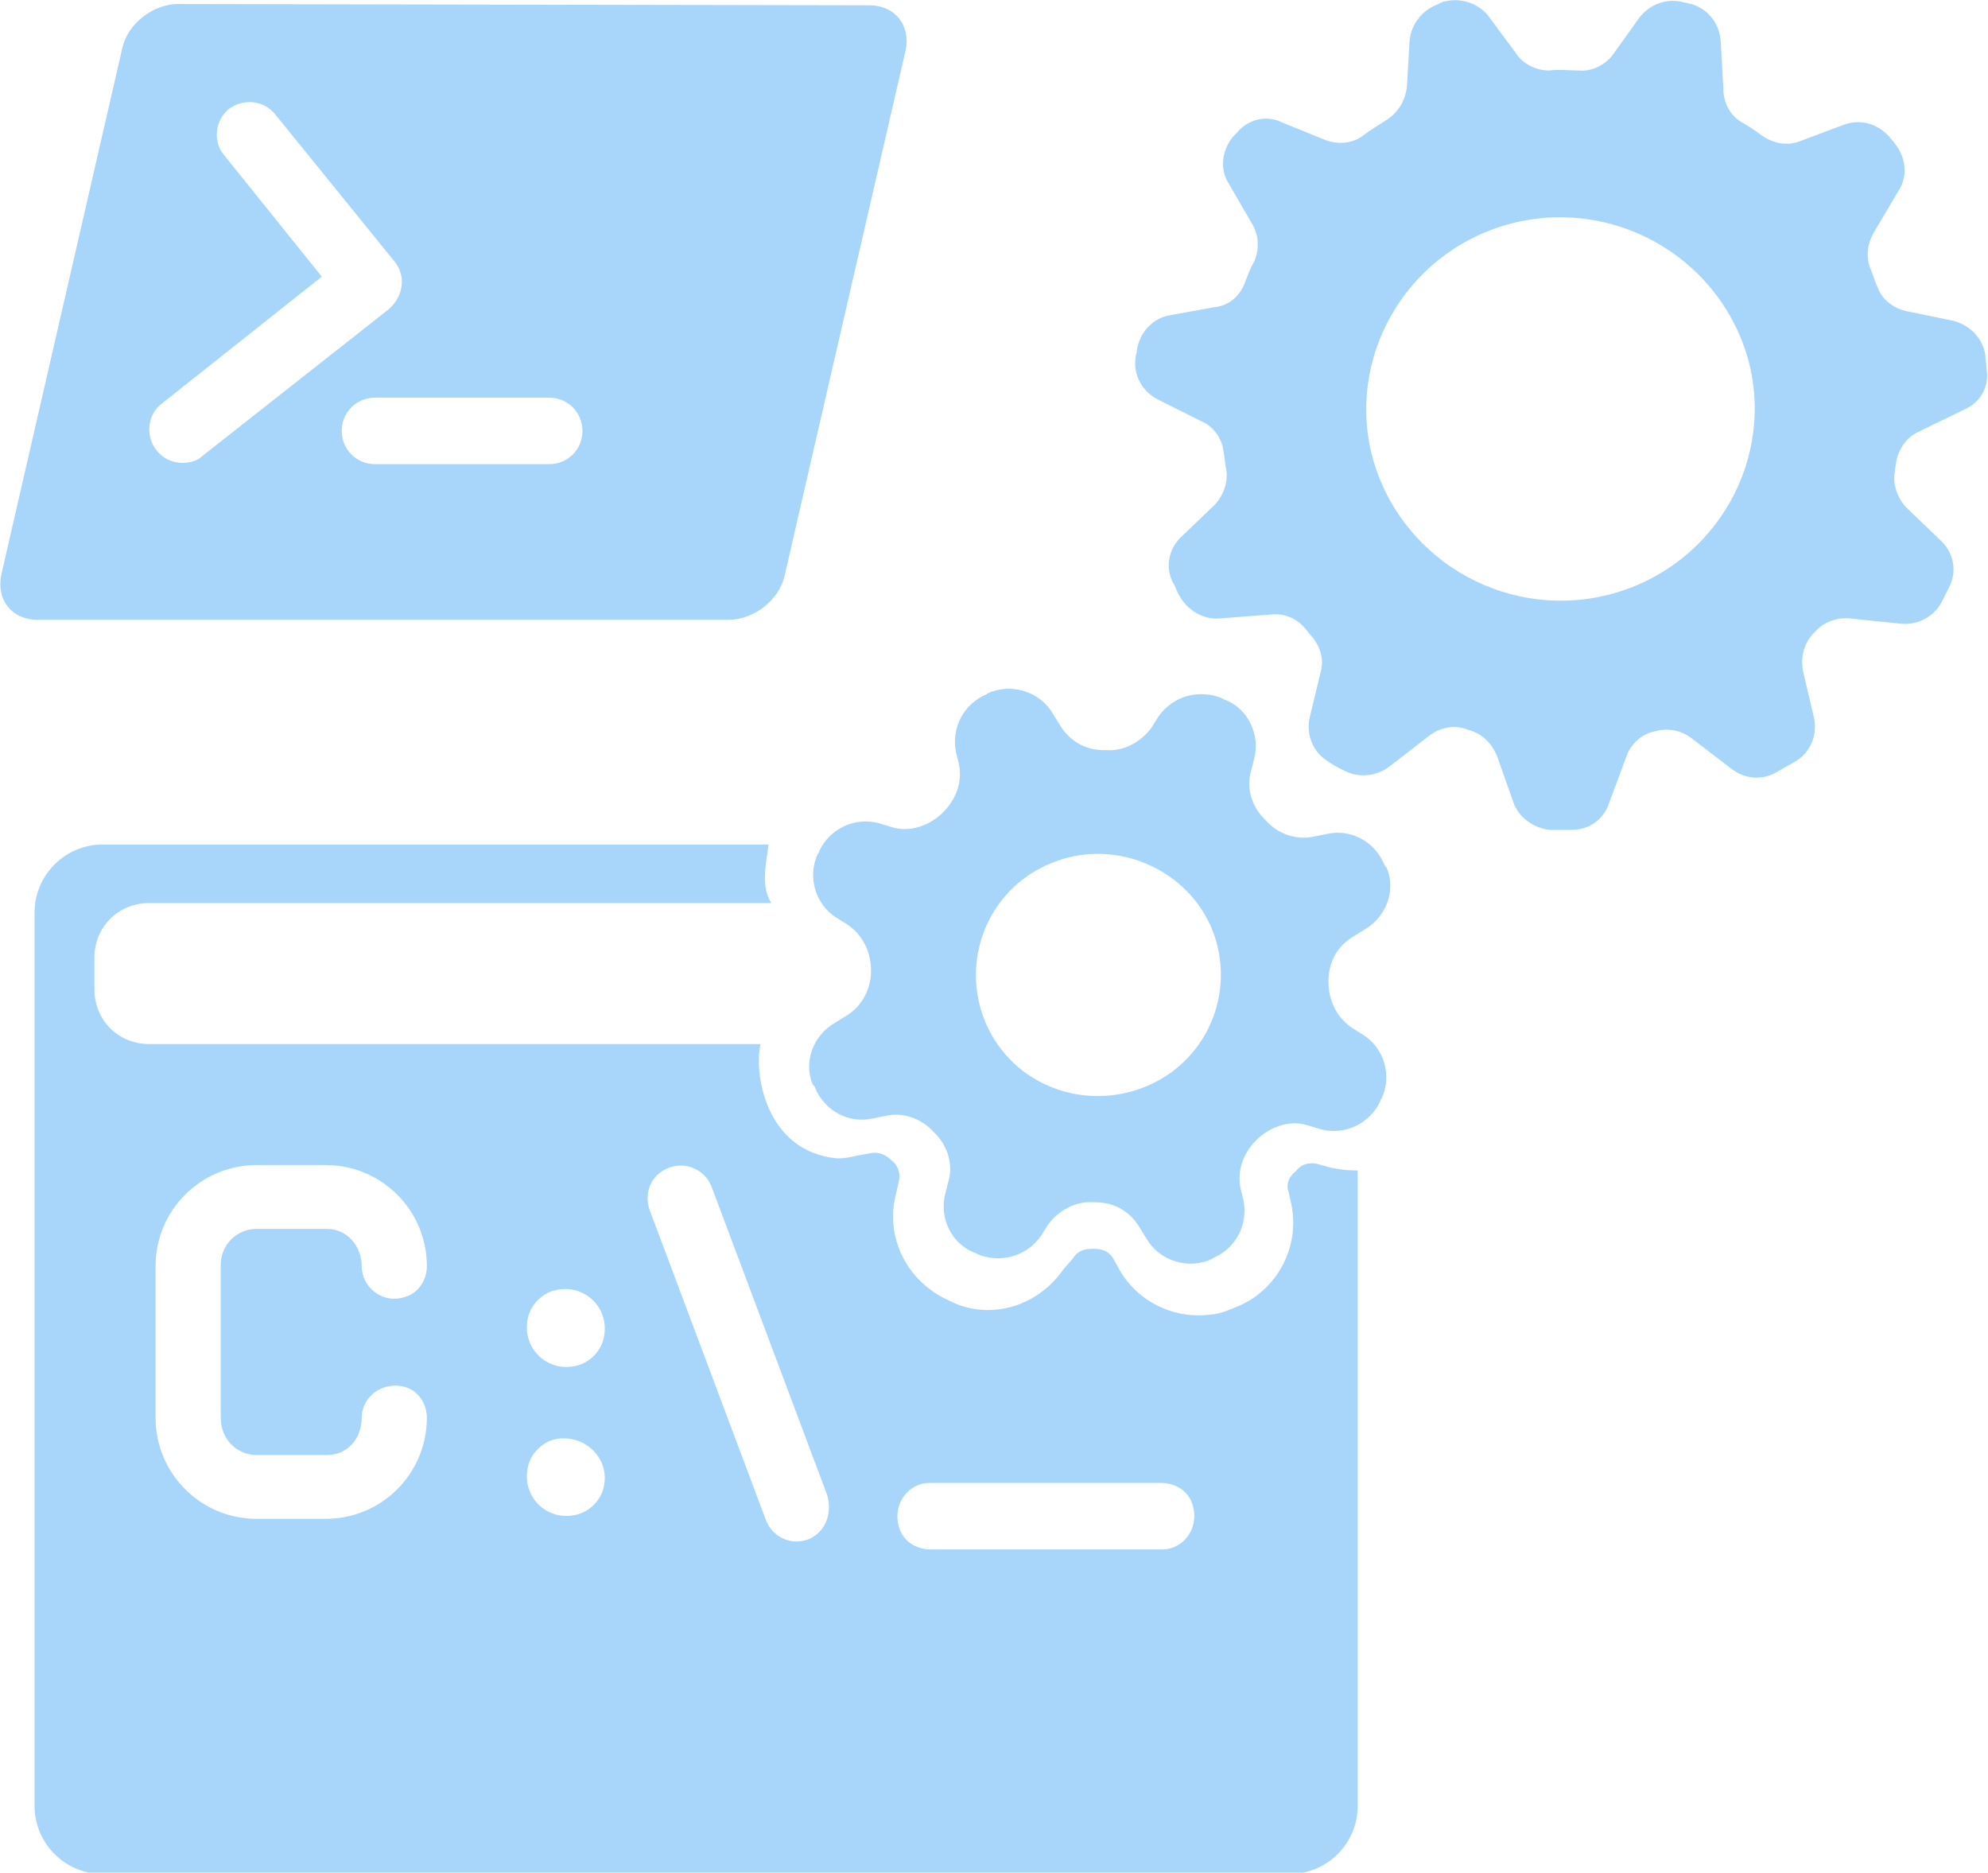 <?xml version="1.0" encoding="utf-8"?>
<!-- Generator: Adobe Illustrator 17.1.0, SVG Export Plug-In . SVG Version: 6.00 Build 0)  -->
<!DOCTYPE svg PUBLIC "-//W3C//DTD SVG 1.1//EN" "http://www.w3.org/Graphics/SVG/1.1/DTD/svg11.dtd">
<svg version="1.1" id="Layer_1" xmlns="http://www.w3.org/2000/svg" xmlns:xlink="http://www.w3.org/1999/xlink" x="0px" y="0px"
	 viewBox="0 0 149.5 140.8" enable-background="new 0 0 149.5 140.8" xml:space="preserve">
<g>
	<path fill-rule="evenodd" clip-rule="evenodd" fill="#A8D6FA" d="M54.8,46.6c1.9,0,3.8-1.5,4.2-3.3l9.1-39.5
		c0.4-1.9-0.8-3.4-2.7-3.4l-52-0.1c-1.9,0-3.8,1.5-4.2,3.3L0.1,43.2c-0.4,1.9,0.8,3.4,2.7,3.4L54.8,46.6z M43.8,32.4
		c0,1.4-1.1,2.5-2.5,2.5h0l-13.1,0c-1.4,0-2.5-1.1-2.5-2.5c0-1.4,1.1-2.5,2.5-2.5h0l13.1,0C42.7,29.9,43.8,31,43.8,32.4z M12.1,30.4
		l12.1-9.6l-7.4-9.2C16,10.6,16.2,9,17.2,8.2c1.1-0.8,2.6-0.7,3.5,0.4l9,11.1c0.4,0.5,0.6,1.2,0.5,1.8c-0.1,0.7-0.4,1.2-0.9,1.7
		L15.2,34.3c-0.4,0.4-1,0.5-1.5,0.5c-0.7,0-1.4-0.3-1.9-0.9C10.9,32.8,11.1,31.2,12.1,30.4z M101.8,70.4l0.8-0.5
		c1.6-0.9,2.4-2.9,1.7-4.6c0,0,0-0.1-0.1-0.1c0-0.1-0.1-0.1-0.1-0.2c-0.7-1.7-2.5-2.7-4.3-2.3l-1,0.2c-1.3,0.3-2.7-0.2-3.6-1.2
		c0,0,0,0-0.1-0.1c-1-1-1.4-2.4-1-3.7l0.2-0.8c0.5-1.8-0.4-3.8-2.2-4.5c-0.1,0-0.2-0.1-0.2-0.1c-1.7-0.7-3.7-0.2-4.8,1.4l-0.5,0.8
		c-0.8,1.1-2.1,1.8-3.4,1.7c-0.1,0-0.1,0-0.2,0c-1.4,0-2.6-0.7-3.3-1.9l-0.5-0.8c-0.9-1.6-2.9-2.3-4.6-1.7c-0.1,0-0.2,0.1-0.2,0.1
		c-0.1,0-0.1,0-0.2,0.1c-1.7,0.7-2.7,2.5-2.3,4.4l0.2,0.8c0.3,1.4-0.2,2.7-1.2,3.7c0,0-0.1,0.1-0.1,0.1c-1,0.9-2.4,1.4-3.7,1l-1-0.3
		c-1.8-0.5-3.7,0.4-4.5,2.1c0,0.1,0,0.1-0.1,0.2c-0.8,1.7-0.2,3.8,1.4,4.8l0.8,0.5c1.2,0.8,1.8,2.1,1.8,3.5c0,0,0,0,0,0
		c0,1.4-0.7,2.7-1.9,3.4l-0.8,0.5c-1.6,0.9-2.4,2.9-1.7,4.6c0,0,0,0.1,0.1,0.1c0,0.1,0.1,0.1,0.1,0.2c0.7,1.7,2.5,2.7,4.3,2.3l1-0.2
		c1.3-0.3,2.7,0.2,3.6,1.2c0,0,0,0,0.1,0.1c1,1,1.4,2.4,1,3.7l-0.2,0.8c-0.5,1.8,0.4,3.8,2.2,4.5c0.1,0,0.2,0.1,0.2,0.1
		c1.7,0.7,3.7,0.2,4.8-1.4l0.5-0.8c0.8-1.1,2.1-1.8,3.4-1.7c0.1,0,0.1,0,0.2,0c1.4,0,2.6,0.7,3.3,1.9l0.5,0.8
		c0.9,1.6,2.9,2.3,4.6,1.7c0.1,0,0.2-0.1,0.2-0.1c0.1,0,0.1,0,0.2-0.1c1.7-0.7,2.7-2.5,2.3-4.4l-0.2-0.8c-0.3-1.4,0.2-2.7,1.2-3.7
		c0,0,0.1-0.1,0.1-0.1c1-0.9,2.4-1.4,3.7-1l1,0.3c1.8,0.5,3.7-0.4,4.5-2.1c0-0.1,0-0.1,0.1-0.2c0.8-1.7,0.2-3.8-1.4-4.8l-0.8-0.5
		c-1.2-0.8-1.8-2.1-1.8-3.5c0,0,0,0,0,0C99.9,72.3,100.6,71.1,101.8,70.4z M85.9,81.8c-4.8,1.8-10.1-0.5-11.9-5.2
		c-1.8-4.7,0.5-10,5.3-11.8C84,63,89.4,65.4,91.2,70C93,74.7,90.7,80,85.9,81.8z M100.1,87.8L99,87.5c-0.5-0.1-1.1,0-1.5,0.5
		l-0.1,0.1c-0.5,0.4-0.7,1-0.5,1.5l0.2,0.9c0.7,3.3-1.1,6.6-4.2,7.8l-0.5,0.2c-0.7,0.3-1.5,0.4-2.3,0.4c-2.4,0-4.7-1.3-5.9-3.4
		l-0.5-0.9c-0.3-0.5-0.8-0.7-1.4-0.7l-0.2,0c-0.6,0-1.1,0.2-1.4,0.7L80,95.4c-1.3,1.9-3.4,3.1-5.7,3.1c-0.9,0-1.9-0.2-2.7-0.6
		l-0.2-0.1c-3.2-1.4-4.9-4.8-4-8.1l0.2-0.9c0.1-0.5,0-1.1-0.5-1.5c-0.5-0.5-1-0.7-1.6-0.6l-1.1,0.2C64,87,63.5,87.1,63,87.1
		c-5.6-0.5-6.3-6.7-5.8-8.6h-46c-2.3,0-4.1-1.8-4.1-4.1V72c0-2.3,1.8-4.1,4.1-4.1H58c-0.8-1.3-0.4-2.9-0.2-4.4H7.7
		c-2.8,0-5.1,2.3-5.1,5.1v67.2c0,2.8,2.3,5.1,5.1,5.1H97c2.8,0,5.1-2.3,5.1-5.1V88c-0.1,0-0.2,0-0.3,0
		C101.2,88,100.6,87.9,100.1,87.8z M19.3,109.4h5.3c1.5,0,2.6-1.2,2.6-2.8c0-1.6,1.6-2.8,3.3-2.3c1,0.3,1.6,1.3,1.6,2.3
		c0,4.2-3.4,7.6-7.6,7.6h-5.2c-4.2,0-7.6-3.4-7.6-7.6V95.2c0-4.2,3.4-7.6,7.6-7.6h5.2c4.2,0,7.6,3.4,7.6,7.6c0,1-0.6,2-1.6,2.3
		c-1.7,0.6-3.3-0.7-3.3-2.3c0-1.5-1.1-2.8-2.6-2.8h-5.3c-1.5,0-2.7,1.2-2.7,2.7v11.5C16.6,108.2,17.8,109.4,19.3,109.4z M45.4,111.8
		c-0.2,1-1.1,1.9-2.1,2.1c-2.2,0.5-4.1-1.4-3.6-3.6c0.2-1,1.1-1.9,2.1-2.1C44,107.8,45.9,109.7,45.4,111.8z M45.4,100.6
		c-0.2,1-1.1,1.9-2.1,2.1c-2.2,0.5-4.1-1.4-3.6-3.6c0.2-1,1.1-1.9,2.1-2.1C44,96.5,45.9,98.4,45.4,100.6z M61.6,115.2
		c-0.5,0.5-1.1,0.7-1.7,0.7c-1,0-1.9-0.6-2.3-1.6l-8.7-23.2c-0.4-1-0.2-2.2,0.7-2.9c1.4-1.1,3.3-0.5,3.9,1l8.7,23.2
		C62.5,113.4,62.3,114.5,61.6,115.2z M87.4,116.5H70c-1.1,0-2.1-0.6-2.4-1.7c-0.5-1.7,0.7-3.3,2.3-3.3h17.4c1.1,0,2.1,0.6,2.4,1.7
		C90.2,114.9,89,116.5,87.4,116.5z M149.4,27.8c0-0.4-0.1-0.7-0.1-1.1c-0.2-1.3-1.2-2.3-2.5-2.6l-3.4-0.7c-1-0.2-1.9-0.9-2.2-1.8
		c-0.2-0.4-0.3-0.8-0.5-1.3c-0.4-0.9-0.3-1.9,0.2-2.8l1.9-3.2c0.7-1.1,0.5-2.5-0.3-3.5c-0.1-0.2-0.3-0.3-0.4-0.5
		c-0.9-1-2.2-1.4-3.5-0.9l-3.2,1.2c-1,0.4-2,0.2-2.9-0.4c-0.5-0.4-1-0.7-1.5-1c-0.9-0.5-1.4-1.5-1.4-2.5l-0.2-3.6
		c-0.1-1.3-0.9-2.4-2.2-2.8c-0.2,0-0.3-0.1-0.5-0.1c-1.3-0.4-2.6,0.1-3.4,1.1l-2,2.8c-0.6,0.8-1.6,1.3-2.6,1.2c-0.7,0-1.5-0.1-2.2,0
		c-1,0-2-0.5-2.5-1.3L112,1.3c-0.7-1-2.1-1.5-3.3-1.2c-0.1,0-0.2,0-0.3,0.1c-0.1,0-0.1,0-0.2,0.1c-1.2,0.4-2.1,1.5-2.2,2.8l-0.2,3.4
		c-0.1,1-0.6,1.9-1.5,2.5c-0.6,0.4-1.3,0.8-1.8,1.2c-0.8,0.6-1.9,0.7-2.9,0.3l-3.2-1.3C95.2,8.6,93.8,9,93,10
		c-0.1,0.1-0.2,0.2-0.3,0.3c-0.8,1-1,2.4-0.3,3.5l1.8,3.1c0.5,0.9,0.5,1.9,0.1,2.8c-0.3,0.5-0.5,1.1-0.7,1.6c-0.4,1-1.2,1.7-2.3,1.8
		l-3.3,0.6c-1.3,0.2-2.3,1.3-2.5,2.6c0,0.2-0.1,0.4-0.1,0.6c-0.2,1.3,0.5,2.5,1.6,3.1l3.4,1.7c0.9,0.4,1.5,1.3,1.6,2.2
		c0.1,0.4,0.1,0.9,0.2,1.3c0.2,1-0.2,2.1-0.9,2.8l-2.4,2.3c-1,0.9-1.3,2.3-0.7,3.5c0.2,0.3,0.3,0.7,0.5,1c0.6,1.1,1.8,1.8,3,1.7
		l3.9-0.3c1-0.1,1.9,0.3,2.5,1c0.2,0.2,0.3,0.4,0.5,0.6c0.7,0.8,1,1.8,0.7,2.8l-0.8,3.3c-0.3,1.3,0.2,2.6,1.3,3.3
		c0.4,0.3,0.8,0.5,1.2,0.7c1.1,0.6,2.4,0.5,3.4-0.2l3.1-2.4c0.8-0.6,1.8-0.8,2.7-0.5c0.1,0,0.2,0.1,0.3,0.1c1,0.3,1.7,1,2.1,2
		l1.2,3.4c0.4,1.2,1.6,2,2.8,2.1c0.5,0,1.1,0,1.6,0c1.3,0,2.4-0.8,2.8-2l1.3-3.5c0.3-0.9,1.1-1.7,2.1-1.9c0,0,0,0,0,0c0,0,0,0,0,0
		c1-0.3,2-0.1,2.8,0.5l3,2.3c1,0.8,2.4,0.9,3.5,0.2c0.5-0.3,0.9-0.5,1.4-0.8c1.1-0.7,1.6-2,1.3-3.3l-0.8-3.4c-0.2-1,0-2,0.7-2.8
		c0.1-0.1,0.1-0.1,0.2-0.2c0.6-0.7,1.6-1.1,2.6-1l3.9,0.4c1.2,0.1,2.4-0.5,3-1.6c0.2-0.4,0.4-0.8,0.6-1.2c0.6-1.2,0.3-2.6-0.7-3.5
		l-2.5-2.4c-0.7-0.7-1.1-1.8-0.9-2.8c0-0.2,0.1-0.5,0.1-0.7c0.2-1,0.8-1.8,1.6-2.2l3.5-1.7C148.9,30.3,149.6,29.1,149.4,27.8z
		 M121.4,44.6c-7.7,2.2-15.8-2.2-18.1-9.9c-2.2-7.6,2.3-15.6,10-17.8c7.7-2.2,15.8,2.2,18.1,9.9C133.6,34.4,129.1,42.4,121.4,44.6z"
		/>
</g>
</svg>

